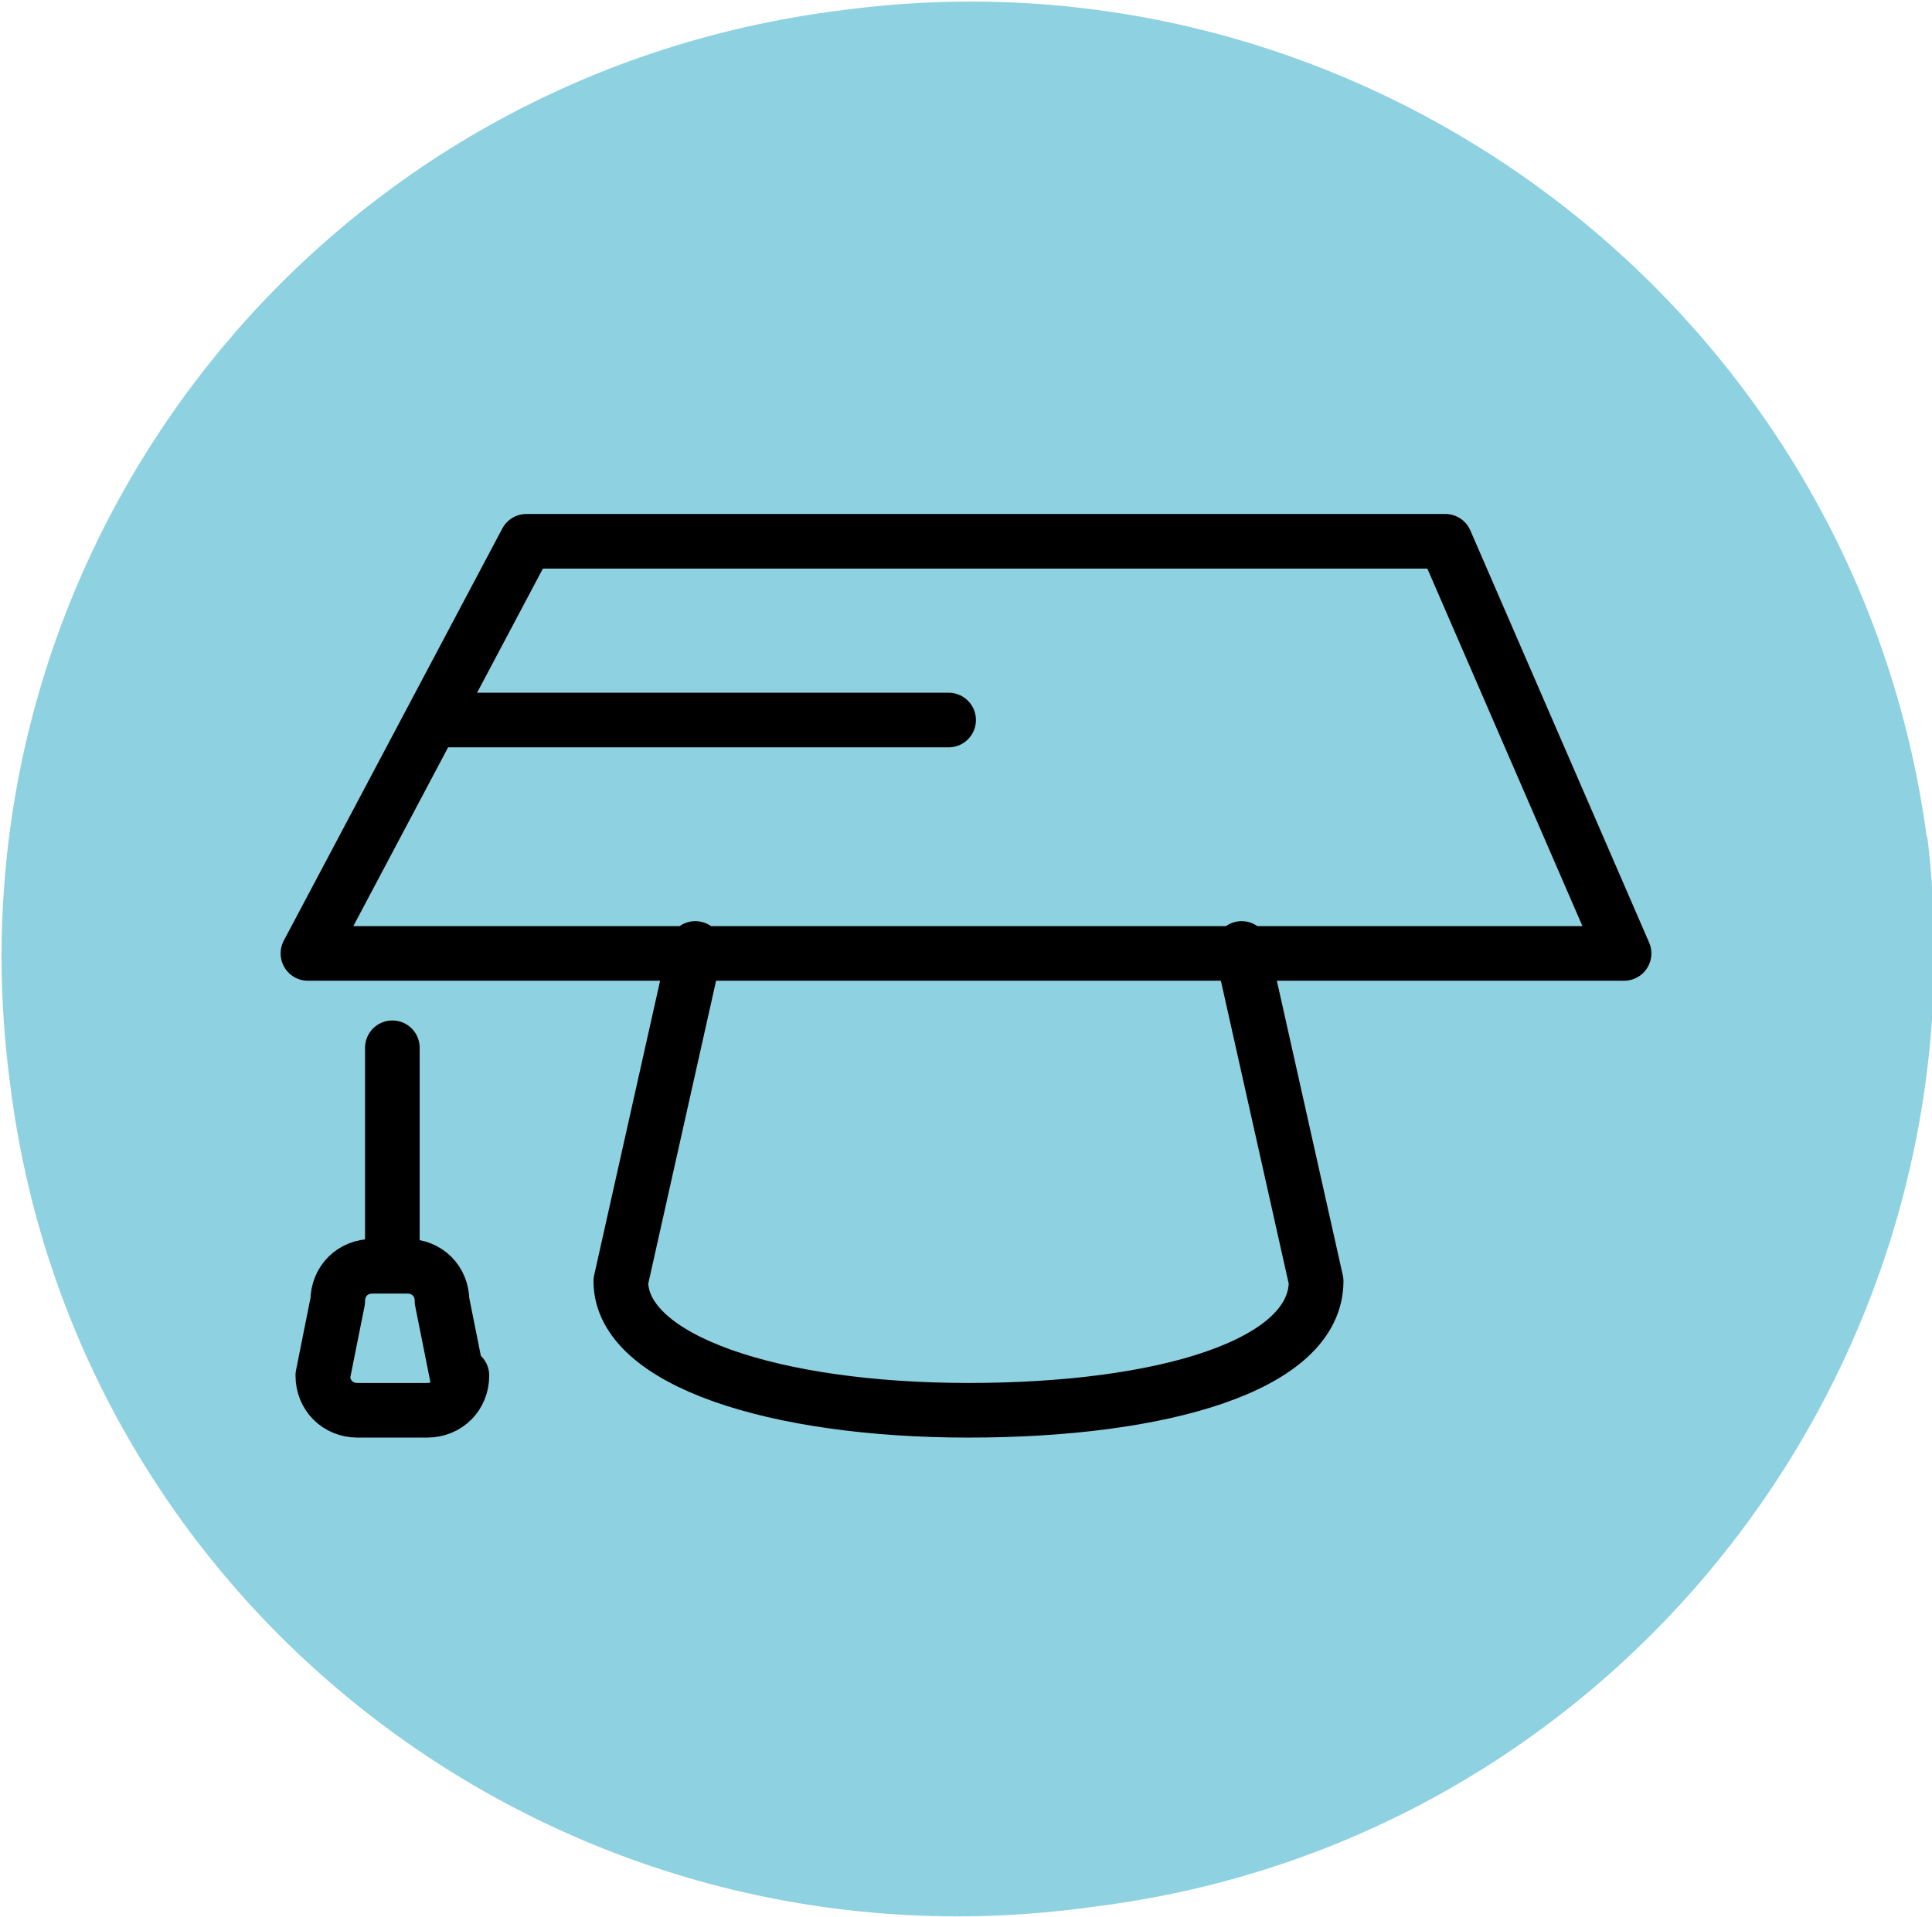 <?xml version="1.0" encoding="UTF-8"?>
<svg id="Layer_1" data-name="Layer 1" xmlns="http://www.w3.org/2000/svg" version="1.1" viewBox="0 0 38.9 38.6">
  <defs>
    <style>
      .cls-1 {
        fill: none;
        stroke: #000;
        stroke-linecap: round;
        stroke-linejoin: round;
        stroke-width: 1.1px;
      }

      .cls-2 {
        fill: #8ed1e1;
        stroke-width: 0px;
      }
    </style>
  </defs>
  <path class="cls-2" d="M38.8,16.8c1.3,10.6-6.2,20.3-16.8,21.6C11.3,39.9,1.5,32.4.2,21.8-1.2,11.2,6.3,1.5,17,.2c10.6-1.4,20.4,6.1,21.8,16.7Z"/>
  <path class="cls-1" d="M8.7,14.5h10.4M14,19.1l-1.5,6.7c0,1.6,3.1,2.6,7,2.6s7-.9,7-2.6l-1.5-6.7M10.6,10.9h18.5l3.6,8.3H6.2l4.4-8.3ZM9.3,27.7c0,.4-.3.7-.7.7h-1.4c-.4,0-.7-.3-.7-.7l.3-1.5c0-.4.3-.7.7-.7h.7c.4,0,.7.3.7.7l.3,1.5ZM7.9,21.1v4.4"/>
</svg>